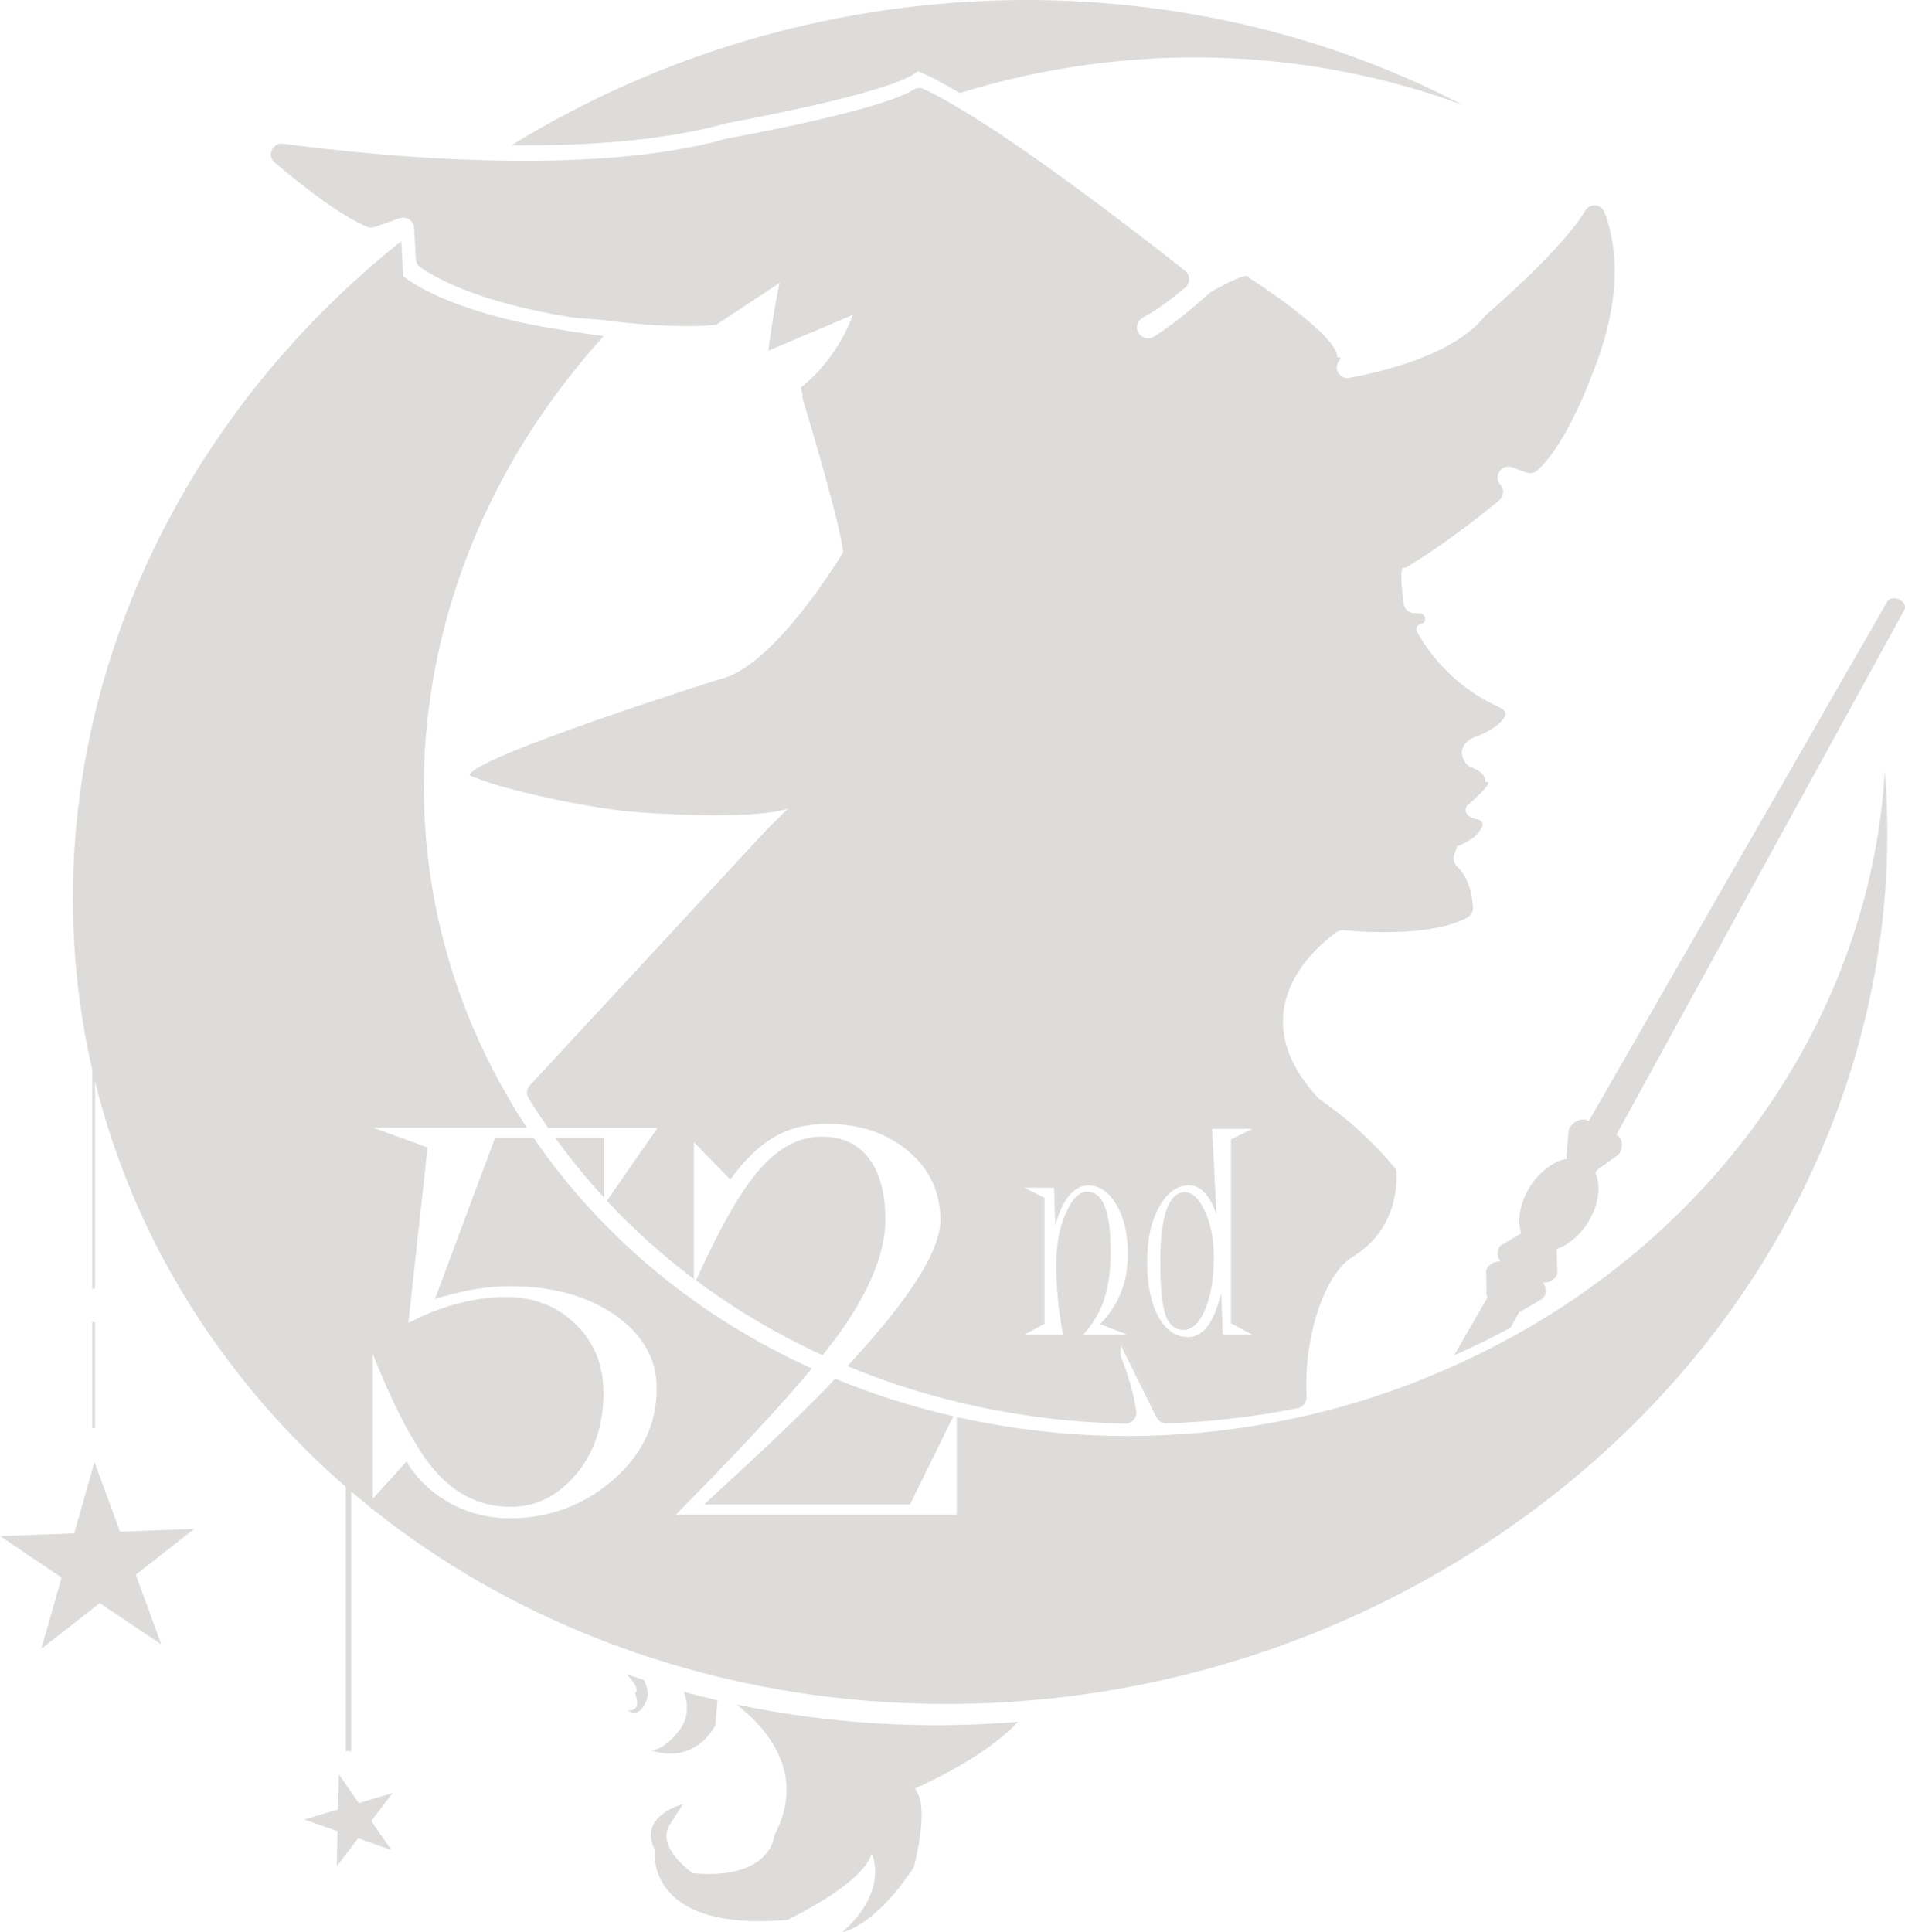 <?xml version="1.0" encoding="UTF-8"?>
<svg id="_レイヤー_2" data-name="レイヤー_2" xmlns="http://www.w3.org/2000/svg" viewBox="0 0 447.63 453.95">
  <defs>
    <style>
      .cls-1 {
        fill: #dddcda;
      }
    </style>
  </defs>
  <g id="_レイヤー_1-2" data-name="レイヤー_1">
    <g>
      <rect class="cls-1" x="21.68" y="200.96" width=".65" height="101.75"/>
      <rect class="cls-1" x="21.68" y="310.63" width=".65" height="24.91"/>
      <polygon class="cls-1" points="0 360.88 17.43 360.24 22.2 343.46 28.2 359.84 45.63 359.19 31.91 369.96 37.91 386.34 23.43 376.62 9.71 387.38 14.48 370.61 0 360.88"/>
      <rect class="cls-1" x="81.23" y="263.24" width="1.29" height="148.15"/>
      <polygon class="cls-1" points="91.94 434.62 84.14 431.89 79.13 438.47 79.31 430.21 71.51 427.48 79.43 425.1 79.61 416.83 84.32 423.63 92.24 421.24 87.23 427.82 91.94 434.62"/>
      <path class="cls-1" d="M159.14,407.1s-3.31,4.34-6.29,4.05c0,0,9.6,4.05,15.23-5.78l.5-5.91c-2.64-.61-5.27-1.28-7.88-1.99,1.08,3,1.21,6.5-1.56,9.64Z"/>
      <path class="cls-1" d="M149.21,397.84s1.99,4.05-1.66,4.05c0,0,2.98,2.31,4.63-3.18,0,0,.39-1.37-.85-4.01-1.35-.43-2.69-.87-4.03-1.33,1.94,2.04,2.94,3.73,1.9,4.47Z"/>
      <path class="cls-1" d="M173.05,400.44c6.39,4.91,16.83,15.82,8.93,30.67,0,0-.66,10.7-19.2,8.97,0,0-8.94-6.07-5.3-11.57l2.98-4.63s-10.59,2.6-6.62,10.7c0,0-2.65,19.38,31.12,16.49,0,0,17.87-8.39,19.86-15.62,0,0,4.3,8.68-6.95,18.51,0,0,7.61-1.16,16.88-15.33,0,0,3.31-12.44.99-17.06-2.32-4.63-.66-1.45-.66-1.45,0,0,15.9-6.73,24.13-15.61-22.33,1.86-44.67.46-66.17-4.06Z"/>
      <path class="cls-1" d="M342.4,198.79s.02,0,.02-.01c.19-.56-.02.01-.02.01Z"/>
      <path class="cls-1" d="M446.29,140.85c-1.1-.54-2.37-.32-2.83.49l-70.15,122.07-.43-.22c-1.53-.77-3.88.79-4.29,2.36l-.45,5.35c-.12.45-.08.91.06,1.33-3.29.59-6.83,3.26-9.1,7.25-2.06,3.62-2.57,7.44-1.65,10.25-.07.05-.15.1-.21.15l-4.59,2.75c-.93.82-.99,2.6-.09,3.73-1.53-.1-3.13.96-3.35,2.14l.09,5.07c-.08.42,0,.86.21,1.27l-7.81,13.58c4.48-1.99,8.91-4.16,13.28-6.54l1.97-3.6c.33-.09.64-.24.89-.46l4.62-2.72c.95-.82,1.02-2.66.08-3.78,1.55.13,3.19-.95,3.4-2.16l-.13-5.07c.04-.22.03-.44-.01-.66,2.86-.99,5.76-3.45,7.71-6.88,2.24-3.94,2.65-8.12,1.38-10.97l.36-.66c.13-.09.26-.19.37-.3l4.58-3.29c1.2-1.18,1.31-3.85-.22-4.62l-.18-.09,67.69-123.34c.45-.82-.08-1.91-1.19-2.45Z"/>
      <path class="cls-1" d="M170.93,28.89s39.06-6.99,44.69-12.15c0,0,2.49.69,9.9,5.12,39.65-12.29,81.53-10.79,118.15,2.78C276.67-10.33,190.16-8.88,120.15,34.14c17.65.16,36.05-1.07,50.78-5.25Z"/>
      <path class="cls-1" d="M263.42,315.11l-.13,2.38s.03.08.05.13l.08-1.47,8.31,16.82c.08.16.19.3.3.43.14,0,.28,0,.43,0l-9.04-18.29Z"/>
      <path class="cls-1" d="M342.4,197.76s.02,0,.02-.01c.19-.56-.02.01-.02.01Z"/>
      <path class="cls-1" d="M141.85,78.98c-.12-.02-.24-.03-.36-.05-2.28,2.65-4.45,5.35-6.53,8.11,2.21-2.74,4.49-5.44,6.89-8.06Z"/>
      <path class="cls-1" d="M342.4,198.79s.02,0,.02-.01c.19-.56-.02.01-.02.01Z"/>
      <path class="cls-1" d="M342.4,197.76s.02,0,.02-.01c.19-.56-.02.01-.02.01Z"/>
      <path class="cls-1" d="M141.99,267.28h-11.56c3.59,4.98,7.46,9.68,11.56,14.14v-14.14Z"/>
      <path class="cls-1" d="M278.13,312.45c1.99,0,3.67-1.59,5.03-4.77,1.36-3.18,2.04-7.26,2.04-12.26,0-4.28-.69-7.9-2.07-10.87-1.38-2.96-2.96-4.45-4.73-4.45-1.87,0-3.3,1.37-4.28,4.11-.99,2.74-1.48,6.69-1.48,11.83,0,6.27.41,10.57,1.23,12.9.82,2.33,2.24,3.5,4.26,3.5Z"/>
      <path class="cls-1" d="M198.7,311.13c6.22-9.24,9.32-17.44,9.32-24.61,0-6.25-1.3-11.06-3.89-14.43-2.6-3.37-6.27-5.05-11.02-5.05-5.27,0-10.15,2.57-14.64,7.71-4.37,4.99-9.34,13.68-14.91,26.06,9.24,6.88,19.21,12.76,29.73,17.58,2.17-2.72,3.99-5.15,5.41-7.27Z"/>
      <path class="cls-1" d="M377.01,49.84c-.77-1.98-3.46-2.13-4.54-.31-5.24,8.84-21.64,23.05-23.31,24.49-.09.09-.17.18-.26.27-6.67,8.38-21.54,12.55-31.81,14.5-2.38.45-3.88-2.32-2.33-4.18.74-.88-.5-.63-.5-.63,0-5.5-20.85-18.8-20.85-18.8,0-1.58-7.49,2.61-8.79,3.36-.12.09-.24.18-.37.27-6.86,6.13-10.99,9-13.21,10.33-1.15.69-2.63.35-3.38-.75-.02-.02-.03-.05-.05-.07-.85-1.24-.45-2.94.88-3.66,3.87-2.1,7.72-5.15,10.06-7.15,1.21-1.03,1.16-2.92-.09-3.9-27.76-21.86-43.96-32.75-52.94-38.12-4.45-2.66-7.13-3.98-8.55-4.6-.73-.32-1.57-.28-2.24.15-7.79,4.95-42.03,11.16-43.73,11.47-.05.01-.09.02-.14.03-14.72,4.17-33.09,5.4-50.71,5.23-21.82-.2-42.48-2.52-53.6-4.01-2.52-.34-3.92,2.82-1.98,4.45,6.2,5.23,15.5,12.55,21.75,15.09.56.23,1.18.22,1.74.02l5.87-2.05c1.59-.56,3.28.57,3.37,2.26l.02.29.39,7.04c.04.76.42,1.47,1.04,1.91,2.96,2.12,13.05,8.17,35.36,11.75.85.14,1.72.23,2.58.28,1.55.09,4.46.29,7.81.73-.07.08-.14.15,0,0,7.4.94,17.84,1.45,23.78.78l14.9-9.83s-.48,2.11-1.15,5.99c-.44,2.56-.97,5.89-1.5,9.92l1.94-.82,17.92-7.57s-.79,2.38-2.6,5.62c-1.93,3.45-5.04,7.87-9.65,11.45,0,0,.16.54.45,1.48-.07.38-.08.77.04,1.16,1.92,6.39,8.93,29.99,9.47,35.95,0,.05-.01.12-.03.16,0,0-16.22,27.19-29.13,29.79,0,0-58.59,18.51-58.59,22.56,0,0,1.07.43,2.86,1.1,7.55,2.81,27.15,7.01,37.2,7.58,0,0,25.49,2.02,34.76-.87,0,0-1.83,1.79-4.9,4.83l-55.86,60.28c-.69.82-.76,1.99-.2,2.91l.08.13c1.44,2.34,2.96,4.62,4.51,6.86h25.7l-11.91,17.12c6.29,6.74,13.14,12.88,20.46,18.37v-32.15l8.56,8.78c3.29-4.58,6.73-7.9,10.31-9.98,3.58-2.07,7.72-3.11,12.4-3.11,7.6,0,13.95,2.12,19.03,6.36,5.08,4.24,7.62,9.67,7.62,16.28,0,7.21-7.29,18.64-21.86,34.29,20.39,8.45,42.6,13.06,65.27,13.52,1.59.03,2.85-1.39,2.61-2.96-.58-3.8-1.66-7.97-3.48-12.43-.14-.34-.21-.72-.19-1.09l.02-.35s-.03-.08-.05-.13l.13-2.38,9.04,18.29c-.14,0-.28,0-.43,0,.49.63,1.25,1.02,2.06.99,10.29-.33,20.63-1.53,30.9-3.6,1.25-.25,2.09-1.41,2.03-2.68-.71-14.14,4.18-28.78,10.89-32.9,10.69-6.57,10.37-17.8,10.19-20.04-.02-.26-.12-.5-.29-.7-7.57-9.3-16.13-15.14-17.62-16.13-.15-.12-.29-.24-.43-.37-19.07-20.65.14-36.04,4.3-38.99.47-.34,1.06-.48,1.64-.43,18.45,1.58,26.4-1.47,29.19-3.06.82-.47,1.28-1.37,1.22-2.31-.31-5.5-2.36-8.34-3.74-9.65-.74-.7-1-1.77-.66-2.73.41-1.13.61-1.72.71-2,0,0-.02,0-.02.01,0,0,.22-.57.02-.01,3.63-1.34,5.16-3.16,5.8-4.46.36-.73-.06-1.63-.86-1.79-4.31-.85-2.64-3.28-2.64-3.28,7.61-6.65,4.3-5.5,4.3-5.5.25-1.99-2.21-3.14-3.38-3.56-.47-.17-.88-.5-1.18-.91-2.85-3.88,1.58-5.94,1.58-5.94,6.29-2.31,7.28-4.63,7.28-4.63,1.66-1.74-1.66-2.89-1.66-2.89-11.06-5.17-16.73-13.83-18.7-17.44-.4-.74.01-1.65.84-1.82.04,0,.07-.01.11-.02,1.44-.3,1.24-2.42-.23-2.47-.54-.02-1.04-.04-1.49-.07-1.19-.07-2.17-.98-2.34-2.16-1.47-10.48.3-8.42.3-8.42,9.42-5.63,18.29-12.73,22.14-15.93,1.11-.92,1.23-2.58.27-3.65-1.77-1.97.27-4.99,2.76-4.08l3.3,1.21c.87.32,1.84.15,2.54-.46,7.08-6.16,12.91-22.48,12.91-22.48,7.69-18.88,5.55-31.48,2.94-38.18ZM264.95,313.56h-10.4c2.24-2.48,3.88-5.24,4.9-8.28,1.02-3.04,1.53-6.78,1.53-11.23,0-4.77-.46-8.3-1.37-10.61s-2.3-3.46-4.17-3.46-3.48,1.68-4.99,5.03c-1.51,3.36-2.26,7.39-2.26,12.09,0,2.65.13,5.35.39,8.1.26,2.75.67,5.54,1.22,8.36h-9.12l4.75-2.54v-29.61l-4.75-2.38h6.99l.3,8.96c.77-3.03,1.83-5.37,3.18-7.02s2.87-2.48,4.56-2.48c2.62,0,4.82,1.51,6.62,4.53,1.79,3.02,2.69,6.87,2.69,11.55,0,3.3-.52,6.3-1.57,8.99-1.05,2.69-2.69,5.2-4.94,7.53l6.43,2.48ZM294.31,313.56h-6.99l-.37-9.82c-.85,3.49-1.91,6.1-3.2,7.82-1.28,1.72-2.8,2.57-4.54,2.57-2.92,0-5.25-1.59-7.01-4.77-1.76-3.18-2.64-7.49-2.64-12.93s.95-9.56,2.84-12.91c1.89-3.36,4.21-5.04,6.95-5.04,1.4,0,2.63.57,3.7,1.72,1.07,1.14,2.01,2.87,2.8,5.18l-1.05-20.17h9.5l-5.05,2.48v43.21l5.05,2.67ZM342.42,197.75s-.02,0-.02.01c0,0,.22-.57.02-.01Z"/>
      <path class="cls-1" d="M442.89,181.24c-3.13,52.68-34.5,103.75-88.03,133.1-.19.11-.39.2-.58.3-4.37,2.38-8.8,4.55-13.28,6.54-12.03,5.35-24.4,9.36-36.89,12.04-11.53,2.47-23.16,3.83-34.72,4.1-1.7.04-3.4.05-5.1.05-13.39-.05-26.64-1.57-39.47-4.46v22.96h-66.04c13.99-14.12,24.65-25.57,31.97-34.35-26.09-11.86-48.88-30.16-65.4-54.24h-9.01l-14.15,37.93c3-1,6.01-1.75,9.05-2.27,3.03-.52,5.87-.78,8.5-.78,9.94,0,18.19,2.26,24.74,6.78,6.54,4.52,9.82,10.28,9.82,17.29,0,8.44-3.45,15.63-10.36,21.56-6.91,5.93-14.97,8.9-24.19,8.9-4.98,0-9.62-1.17-13.93-3.52-4.32-2.35-7.75-5.61-10.31-9.8l-7.9,8.72v-33.93c5.48,13.74,10.6,23.15,15.36,28.22,4.75,5.08,10.42,7.62,17,7.62,5.99,0,11.13-2.55,15.41-7.65,4.28-5.1,6.42-11.47,6.42-19.12,0-6.53-2.19-11.92-6.58-16.16-4.39-4.24-9.84-6.36-16.34-6.36-3.66,0-7.4.51-11.24,1.52-3.84,1.02-7.73,2.54-11.68,4.57l4.5-41.22-12.83-4.66h36.17c-.86-1.31-1.71-2.62-2.54-3.96-.34-.56-.67-1.12-1-1.68-33.11-55.4-25.15-122.75,14.74-172.27,2.09-2.75,4.26-5.46,6.53-8.11-5.21-.67-9.05-1.31-9.05-1.31-28.47-4.34-37.74-12.73-37.74-12.73l-.46-8.2C10.4,123.65-8.34,237.93,54.18,320.39c24.51,32.32,58.07,55.22,95.56,68,1.34.46,2.68.9,4.03,1.33,3.1.99,6.22,1.91,9.36,2.76,2.61.71,5.24,1.4,7.89,2.01,1.48.34,2.97.67,4.47.99,21.5,4.52,43.84,5.9,66.17,4.04,37.68-3.13,75.31-15.52,108.76-37.74,65.2-43.3,97.92-112.96,92.48-180.53Z"/>
      <path class="cls-1" d="M175.89,343.8c-4.54,4.18-8.01,7.39-10.42,9.62h48.37l10.18-20.69c-9.52-2.19-18.81-5.12-27.75-8.81-5.78,6.04-12.57,12.66-20.39,19.88Z"/>
    </g>
  </g>
</svg>